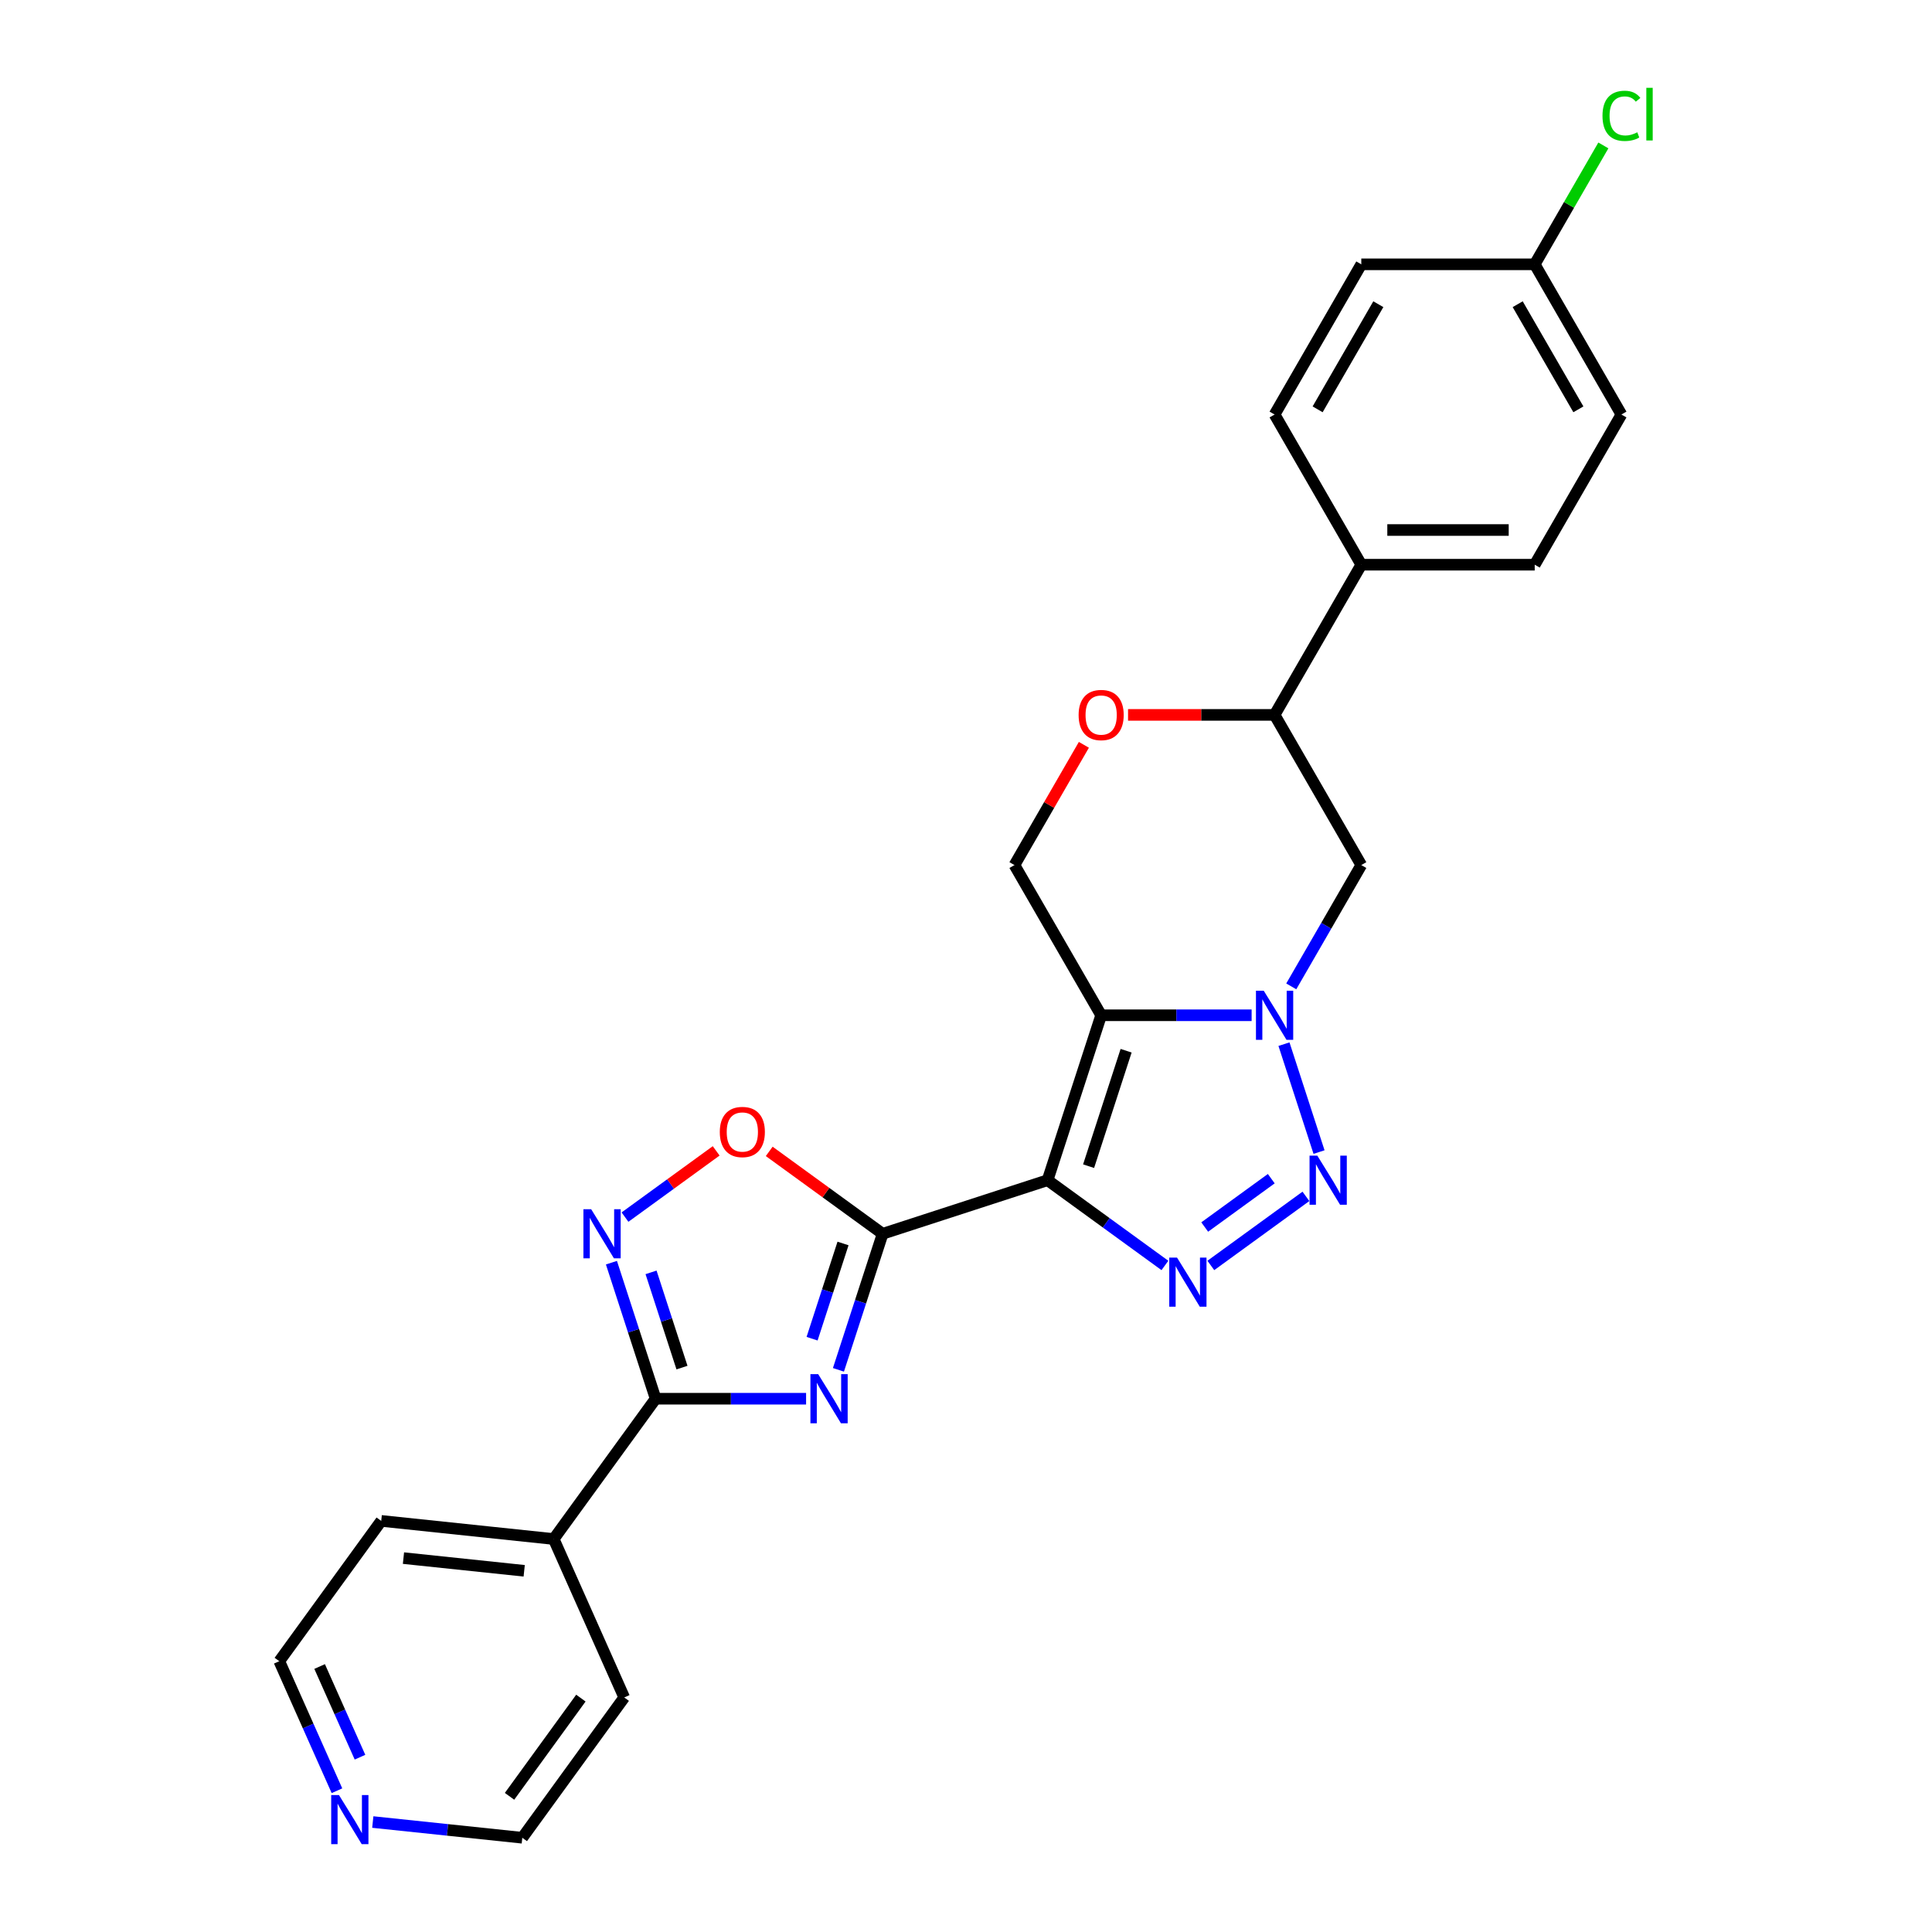 <?xml version='1.0' encoding='iso-8859-1'?>
<svg version='1.1' baseProfile='full'
              xmlns='http://www.w3.org/2000/svg'
                      xmlns:rdkit='http://www.rdkit.org/xml'
                      xmlns:xlink='http://www.w3.org/1999/xlink'
                  xml:space='preserve'
width='1000px' height='1000px' viewBox='0 0 1000 1000'>
<!-- END OF HEADER -->
<rect style='opacity:1.0;fill:#FFFFFF;stroke:none' width='1000' height='1000' x='0' y='0'> </rect>
<path class='bond-0' d='M 542.222,610.869 L 569.96,525.5' style='fill:none;fill-rule:evenodd;stroke:#000000;stroke-width:6px;stroke-linecap:butt;stroke-linejoin:miter;stroke-opacity:1' />
<path class='bond-0' d='M 563.457,603.612 L 582.873,543.853' style='fill:none;fill-rule:evenodd;stroke:#000000;stroke-width:6px;stroke-linecap:butt;stroke-linejoin:miter;stroke-opacity:1' />
<path class='bond-1' d='M 542.222,610.869 L 456.853,638.608' style='fill:none;fill-rule:evenodd;stroke:#000000;stroke-width:6px;stroke-linecap:butt;stroke-linejoin:miter;stroke-opacity:1' />
<path class='bond-4' d='M 542.222,610.869 L 572.589,632.933' style='fill:none;fill-rule:evenodd;stroke:#000000;stroke-width:6px;stroke-linecap:butt;stroke-linejoin:miter;stroke-opacity:1' />
<path class='bond-4' d='M 572.589,632.933 L 602.957,654.996' style='fill:none;fill-rule:evenodd;stroke:#0000FF;stroke-width:6px;stroke-linecap:butt;stroke-linejoin:miter;stroke-opacity:1' />
<path class='bond-2' d='M 569.96,525.5 L 608.899,525.5' style='fill:none;fill-rule:evenodd;stroke:#000000;stroke-width:6px;stroke-linecap:butt;stroke-linejoin:miter;stroke-opacity:1' />
<path class='bond-2' d='M 608.899,525.5 L 647.838,525.5' style='fill:none;fill-rule:evenodd;stroke:#0000FF;stroke-width:6px;stroke-linecap:butt;stroke-linejoin:miter;stroke-opacity:1' />
<path class='bond-10' d='M 569.96,525.5 L 525.079,447.764' style='fill:none;fill-rule:evenodd;stroke:#000000;stroke-width:6px;stroke-linecap:butt;stroke-linejoin:miter;stroke-opacity:1' />
<path class='bond-3' d='M 456.853,638.608 L 445.413,673.815' style='fill:none;fill-rule:evenodd;stroke:#000000;stroke-width:6px;stroke-linecap:butt;stroke-linejoin:miter;stroke-opacity:1' />
<path class='bond-3' d='M 445.413,673.815 L 433.974,709.022' style='fill:none;fill-rule:evenodd;stroke:#0000FF;stroke-width:6px;stroke-linecap:butt;stroke-linejoin:miter;stroke-opacity:1' />
<path class='bond-3' d='M 436.347,643.622 L 428.339,668.267' style='fill:none;fill-rule:evenodd;stroke:#000000;stroke-width:6px;stroke-linecap:butt;stroke-linejoin:miter;stroke-opacity:1' />
<path class='bond-3' d='M 428.339,668.267 L 420.332,692.913' style='fill:none;fill-rule:evenodd;stroke:#0000FF;stroke-width:6px;stroke-linecap:butt;stroke-linejoin:miter;stroke-opacity:1' />
<path class='bond-8' d='M 456.853,638.608 L 427.5,617.281' style='fill:none;fill-rule:evenodd;stroke:#000000;stroke-width:6px;stroke-linecap:butt;stroke-linejoin:miter;stroke-opacity:1' />
<path class='bond-8' d='M 427.5,617.281 L 398.147,595.955' style='fill:none;fill-rule:evenodd;stroke:#FF0000;stroke-width:6px;stroke-linecap:butt;stroke-linejoin:miter;stroke-opacity:1' />
<path class='bond-9' d='M 668.357,510.546 L 686.48,479.155' style='fill:none;fill-rule:evenodd;stroke:#0000FF;stroke-width:6px;stroke-linecap:butt;stroke-linejoin:miter;stroke-opacity:1' />
<path class='bond-9' d='M 686.48,479.155 L 704.604,447.764' style='fill:none;fill-rule:evenodd;stroke:#000000;stroke-width:6px;stroke-linecap:butt;stroke-linejoin:miter;stroke-opacity:1' />
<path class='bond-26' d='M 664.582,540.455 L 682.73,596.308' style='fill:none;fill-rule:evenodd;stroke:#0000FF;stroke-width:6px;stroke-linecap:butt;stroke-linejoin:miter;stroke-opacity:1' />
<path class='bond-6' d='M 417.23,723.977 L 378.291,723.977' style='fill:none;fill-rule:evenodd;stroke:#0000FF;stroke-width:6px;stroke-linecap:butt;stroke-linejoin:miter;stroke-opacity:1' />
<path class='bond-6' d='M 378.291,723.977 L 339.352,723.977' style='fill:none;fill-rule:evenodd;stroke:#000000;stroke-width:6px;stroke-linecap:butt;stroke-linejoin:miter;stroke-opacity:1' />
<path class='bond-5' d='M 626.726,654.996 L 675.944,619.237' style='fill:none;fill-rule:evenodd;stroke:#0000FF;stroke-width:6px;stroke-linecap:butt;stroke-linejoin:miter;stroke-opacity:1' />
<path class='bond-5' d='M 623.556,635.108 L 658.009,610.077' style='fill:none;fill-rule:evenodd;stroke:#0000FF;stroke-width:6px;stroke-linecap:butt;stroke-linejoin:miter;stroke-opacity:1' />
<path class='bond-14' d='M 339.352,723.977 L 286.591,796.596' style='fill:none;fill-rule:evenodd;stroke:#000000;stroke-width:6px;stroke-linecap:butt;stroke-linejoin:miter;stroke-opacity:1' />
<path class='bond-27' d='M 339.352,723.977 L 327.913,688.769' style='fill:none;fill-rule:evenodd;stroke:#000000;stroke-width:6px;stroke-linecap:butt;stroke-linejoin:miter;stroke-opacity:1' />
<path class='bond-27' d='M 327.913,688.769 L 316.473,653.562' style='fill:none;fill-rule:evenodd;stroke:#0000FF;stroke-width:6px;stroke-linecap:butt;stroke-linejoin:miter;stroke-opacity:1' />
<path class='bond-27' d='M 352.994,707.867 L 344.986,683.222' style='fill:none;fill-rule:evenodd;stroke:#000000;stroke-width:6px;stroke-linecap:butt;stroke-linejoin:miter;stroke-opacity:1' />
<path class='bond-27' d='M 344.986,683.222 L 336.979,658.577' style='fill:none;fill-rule:evenodd;stroke:#0000FF;stroke-width:6px;stroke-linecap:butt;stroke-linejoin:miter;stroke-opacity:1' />
<path class='bond-7' d='M 323.499,629.973 L 347.093,612.831' style='fill:none;fill-rule:evenodd;stroke:#0000FF;stroke-width:6px;stroke-linecap:butt;stroke-linejoin:miter;stroke-opacity:1' />
<path class='bond-7' d='M 347.093,612.831 L 370.687,595.688' style='fill:none;fill-rule:evenodd;stroke:#FF0000;stroke-width:6px;stroke-linecap:butt;stroke-linejoin:miter;stroke-opacity:1' />
<path class='bond-28' d='M 704.604,447.764 L 659.723,370.027' style='fill:none;fill-rule:evenodd;stroke:#000000;stroke-width:6px;stroke-linecap:butt;stroke-linejoin:miter;stroke-opacity:1' />
<path class='bond-11' d='M 525.079,447.764 L 543.047,416.642' style='fill:none;fill-rule:evenodd;stroke:#000000;stroke-width:6px;stroke-linecap:butt;stroke-linejoin:miter;stroke-opacity:1' />
<path class='bond-11' d='M 543.047,416.642 L 561.015,385.52' style='fill:none;fill-rule:evenodd;stroke:#FF0000;stroke-width:6px;stroke-linecap:butt;stroke-linejoin:miter;stroke-opacity:1' />
<path class='bond-12' d='M 583.873,370.027 L 621.798,370.027' style='fill:none;fill-rule:evenodd;stroke:#FF0000;stroke-width:6px;stroke-linecap:butt;stroke-linejoin:miter;stroke-opacity:1' />
<path class='bond-12' d='M 621.798,370.027 L 659.723,370.027' style='fill:none;fill-rule:evenodd;stroke:#000000;stroke-width:6px;stroke-linecap:butt;stroke-linejoin:miter;stroke-opacity:1' />
<path class='bond-13' d='M 659.723,370.027 L 704.604,292.29' style='fill:none;fill-rule:evenodd;stroke:#000000;stroke-width:6px;stroke-linecap:butt;stroke-linejoin:miter;stroke-opacity:1' />
<path class='bond-16' d='M 704.604,292.29 L 794.366,292.29' style='fill:none;fill-rule:evenodd;stroke:#000000;stroke-width:6px;stroke-linecap:butt;stroke-linejoin:miter;stroke-opacity:1' />
<path class='bond-16' d='M 718.068,274.338 L 780.902,274.338' style='fill:none;fill-rule:evenodd;stroke:#000000;stroke-width:6px;stroke-linecap:butt;stroke-linejoin:miter;stroke-opacity:1' />
<path class='bond-17' d='M 704.604,292.29 L 659.723,214.554' style='fill:none;fill-rule:evenodd;stroke:#000000;stroke-width:6px;stroke-linecap:butt;stroke-linejoin:miter;stroke-opacity:1' />
<path class='bond-24' d='M 286.591,796.596 L 323.101,878.598' style='fill:none;fill-rule:evenodd;stroke:#000000;stroke-width:6px;stroke-linecap:butt;stroke-linejoin:miter;stroke-opacity:1' />
<path class='bond-25' d='M 286.591,796.596 L 197.32,787.214' style='fill:none;fill-rule:evenodd;stroke:#000000;stroke-width:6px;stroke-linecap:butt;stroke-linejoin:miter;stroke-opacity:1' />
<path class='bond-25' d='M 271.324,813.043 L 208.834,806.475' style='fill:none;fill-rule:evenodd;stroke:#000000;stroke-width:6px;stroke-linecap:butt;stroke-linejoin:miter;stroke-opacity:1' />
<path class='bond-15' d='M 174.411,926.881 L 159.485,893.357' style='fill:none;fill-rule:evenodd;stroke:#0000FF;stroke-width:6px;stroke-linecap:butt;stroke-linejoin:miter;stroke-opacity:1' />
<path class='bond-15' d='M 159.485,893.357 L 144.559,859.833' style='fill:none;fill-rule:evenodd;stroke:#000000;stroke-width:6px;stroke-linecap:butt;stroke-linejoin:miter;stroke-opacity:1' />
<path class='bond-15' d='M 186.333,909.522 L 175.885,886.055' style='fill:none;fill-rule:evenodd;stroke:#0000FF;stroke-width:6px;stroke-linecap:butt;stroke-linejoin:miter;stroke-opacity:1' />
<path class='bond-15' d='M 175.885,886.055 L 165.437,862.588' style='fill:none;fill-rule:evenodd;stroke:#000000;stroke-width:6px;stroke-linecap:butt;stroke-linejoin:miter;stroke-opacity:1' />
<path class='bond-29' d='M 192.953,943.084 L 231.647,947.151' style='fill:none;fill-rule:evenodd;stroke:#0000FF;stroke-width:6px;stroke-linecap:butt;stroke-linejoin:miter;stroke-opacity:1' />
<path class='bond-29' d='M 231.647,947.151 L 270.34,951.218' style='fill:none;fill-rule:evenodd;stroke:#000000;stroke-width:6px;stroke-linecap:butt;stroke-linejoin:miter;stroke-opacity:1' />
<path class='bond-20' d='M 794.366,292.29 L 839.248,214.554' style='fill:none;fill-rule:evenodd;stroke:#000000;stroke-width:6px;stroke-linecap:butt;stroke-linejoin:miter;stroke-opacity:1' />
<path class='bond-19' d='M 659.723,214.554 L 704.604,136.817' style='fill:none;fill-rule:evenodd;stroke:#000000;stroke-width:6px;stroke-linecap:butt;stroke-linejoin:miter;stroke-opacity:1' />
<path class='bond-19' d='M 682.002,211.87 L 713.419,157.454' style='fill:none;fill-rule:evenodd;stroke:#000000;stroke-width:6px;stroke-linecap:butt;stroke-linejoin:miter;stroke-opacity:1' />
<path class='bond-18' d='M 794.366,136.817 L 704.604,136.817' style='fill:none;fill-rule:evenodd;stroke:#000000;stroke-width:6px;stroke-linecap:butt;stroke-linejoin:miter;stroke-opacity:1' />
<path class='bond-21' d='M 794.366,136.817 L 812.133,106.045' style='fill:none;fill-rule:evenodd;stroke:#000000;stroke-width:6px;stroke-linecap:butt;stroke-linejoin:miter;stroke-opacity:1' />
<path class='bond-21' d='M 812.133,106.045 L 829.899,75.274' style='fill:none;fill-rule:evenodd;stroke:#00CC00;stroke-width:6px;stroke-linecap:butt;stroke-linejoin:miter;stroke-opacity:1' />
<path class='bond-30' d='M 794.366,136.817 L 839.248,214.554' style='fill:none;fill-rule:evenodd;stroke:#000000;stroke-width:6px;stroke-linecap:butt;stroke-linejoin:miter;stroke-opacity:1' />
<path class='bond-30' d='M 785.551,157.454 L 816.968,211.87' style='fill:none;fill-rule:evenodd;stroke:#000000;stroke-width:6px;stroke-linecap:butt;stroke-linejoin:miter;stroke-opacity:1' />
<path class='bond-22' d='M 270.34,951.218 L 323.101,878.598' style='fill:none;fill-rule:evenodd;stroke:#000000;stroke-width:6px;stroke-linecap:butt;stroke-linejoin:miter;stroke-opacity:1' />
<path class='bond-22' d='M 263.73,929.773 L 300.663,878.939' style='fill:none;fill-rule:evenodd;stroke:#000000;stroke-width:6px;stroke-linecap:butt;stroke-linejoin:miter;stroke-opacity:1' />
<path class='bond-23' d='M 144.559,859.833 L 197.32,787.214' style='fill:none;fill-rule:evenodd;stroke:#000000;stroke-width:6px;stroke-linecap:butt;stroke-linejoin:miter;stroke-opacity:1' />
<path  class='atom-3' d='M 654.104 512.79
L 662.433 526.254
Q 663.259 527.583, 664.588 529.988
Q 665.916 532.394, 665.988 532.538
L 665.988 512.79
L 669.363 512.79
L 669.363 538.211
L 665.88 538.211
L 656.94 523.49
Q 655.899 521.766, 654.786 519.791
Q 653.709 517.817, 653.385 517.206
L 653.385 538.211
L 650.082 538.211
L 650.082 512.79
L 654.104 512.79
' fill='#0000FF'/>
<path  class='atom-4' d='M 423.495 711.266
L 431.825 724.731
Q 432.651 726.059, 433.98 728.465
Q 435.308 730.871, 435.38 731.014
L 435.38 711.266
L 438.755 711.266
L 438.755 736.687
L 435.272 736.687
L 426.332 721.966
Q 425.291 720.243, 424.178 718.268
Q 423.101 716.293, 422.777 715.683
L 422.777 736.687
L 419.474 736.687
L 419.474 711.266
L 423.495 711.266
' fill='#0000FF'/>
<path  class='atom-5' d='M 609.222 650.92
L 617.552 664.385
Q 618.378 665.713, 619.707 668.119
Q 621.035 670.524, 621.107 670.668
L 621.107 650.92
L 624.482 650.92
L 624.482 676.341
L 620.999 676.341
L 612.059 661.62
Q 611.018 659.896, 609.904 657.922
Q 608.827 655.947, 608.504 655.337
L 608.504 676.341
L 605.201 676.341
L 605.201 650.92
L 609.222 650.92
' fill='#0000FF'/>
<path  class='atom-6' d='M 681.842 598.159
L 690.172 611.623
Q 690.997 612.952, 692.326 615.358
Q 693.654 617.763, 693.726 617.907
L 693.726 598.159
L 697.101 598.159
L 697.101 623.58
L 693.619 623.58
L 684.678 608.859
Q 683.637 607.135, 682.524 605.161
Q 681.447 603.186, 681.124 602.575
L 681.124 623.58
L 677.82 623.58
L 677.82 598.159
L 681.842 598.159
' fill='#0000FF'/>
<path  class='atom-8' d='M 305.995 625.897
L 314.325 639.362
Q 315.151 640.69, 316.479 643.096
Q 317.808 645.501, 317.879 645.645
L 317.879 625.897
L 321.254 625.897
L 321.254 651.318
L 317.772 651.318
L 308.831 636.597
Q 307.79 634.874, 306.677 632.899
Q 305.6 630.924, 305.277 630.314
L 305.277 651.318
L 301.973 651.318
L 301.973 625.897
L 305.995 625.897
' fill='#0000FF'/>
<path  class='atom-9' d='M 372.564 585.918
Q 372.564 579.814, 375.58 576.404
Q 378.596 572.993, 384.233 572.993
Q 389.87 572.993, 392.886 576.404
Q 395.902 579.814, 395.902 585.918
Q 395.902 592.094, 392.851 595.613
Q 389.799 599.095, 384.233 599.095
Q 378.632 599.095, 375.58 595.613
Q 372.564 592.13, 372.564 585.918
M 384.233 596.223
Q 388.111 596.223, 390.194 593.638
Q 392.312 591.017, 392.312 585.918
Q 392.312 580.928, 390.194 578.414
Q 388.111 575.865, 384.233 575.865
Q 380.356 575.865, 378.237 578.378
Q 376.155 580.892, 376.155 585.918
Q 376.155 591.053, 378.237 593.638
Q 380.356 596.223, 384.233 596.223
' fill='#FF0000'/>
<path  class='atom-12' d='M 558.291 370.099
Q 558.291 363.995, 561.307 360.584
Q 564.323 357.173, 569.96 357.173
Q 575.597 357.173, 578.613 360.584
Q 581.629 363.995, 581.629 370.099
Q 581.629 376.274, 578.577 379.793
Q 575.525 383.276, 569.96 383.276
Q 564.359 383.276, 561.307 379.793
Q 558.291 376.31, 558.291 370.099
M 569.96 380.404
Q 573.838 380.404, 575.92 377.818
Q 578.039 375.197, 578.039 370.099
Q 578.039 365.108, 575.92 362.595
Q 573.838 360.045, 569.96 360.045
Q 566.082 360.045, 563.964 362.559
Q 561.882 365.072, 561.882 370.099
Q 561.882 375.233, 563.964 377.818
Q 566.082 380.404, 569.96 380.404
' fill='#FF0000'/>
<path  class='atom-16' d='M 175.45 929.125
L 183.78 942.589
Q 184.605 943.918, 185.934 946.323
Q 187.262 948.729, 187.334 948.872
L 187.334 929.125
L 190.709 929.125
L 190.709 954.545
L 187.227 954.545
L 178.286 939.824
Q 177.245 938.101, 176.132 936.126
Q 175.055 934.151, 174.732 933.541
L 174.732 954.545
L 171.428 954.545
L 171.428 929.125
L 175.45 929.125
' fill='#0000FF'/>
<path  class='atom-22' d='M 829.446 59.96
Q 829.446 53.641, 832.39 50.338
Q 835.37 46.998, 841.007 46.998
Q 846.249 46.998, 849.05 50.697
L 846.68 52.636
Q 844.633 49.943, 841.007 49.943
Q 837.165 49.943, 835.119 52.528
Q 833.108 55.077, 833.108 59.96
Q 833.108 64.987, 835.19 67.572
Q 837.309 70.157, 841.402 70.157
Q 844.203 70.157, 847.47 68.47
L 848.475 71.162
Q 847.147 72.024, 845.136 72.527
Q 843.125 73.03, 840.899 73.03
Q 835.37 73.03, 832.39 69.654
Q 829.446 66.279, 829.446 59.96
' fill='#00CC00'/>
<path  class='atom-22' d='M 852.138 45.455
L 855.441 45.455
L 855.441 72.706
L 852.138 72.706
L 852.138 45.455
' fill='#00CC00'/>
</svg>
